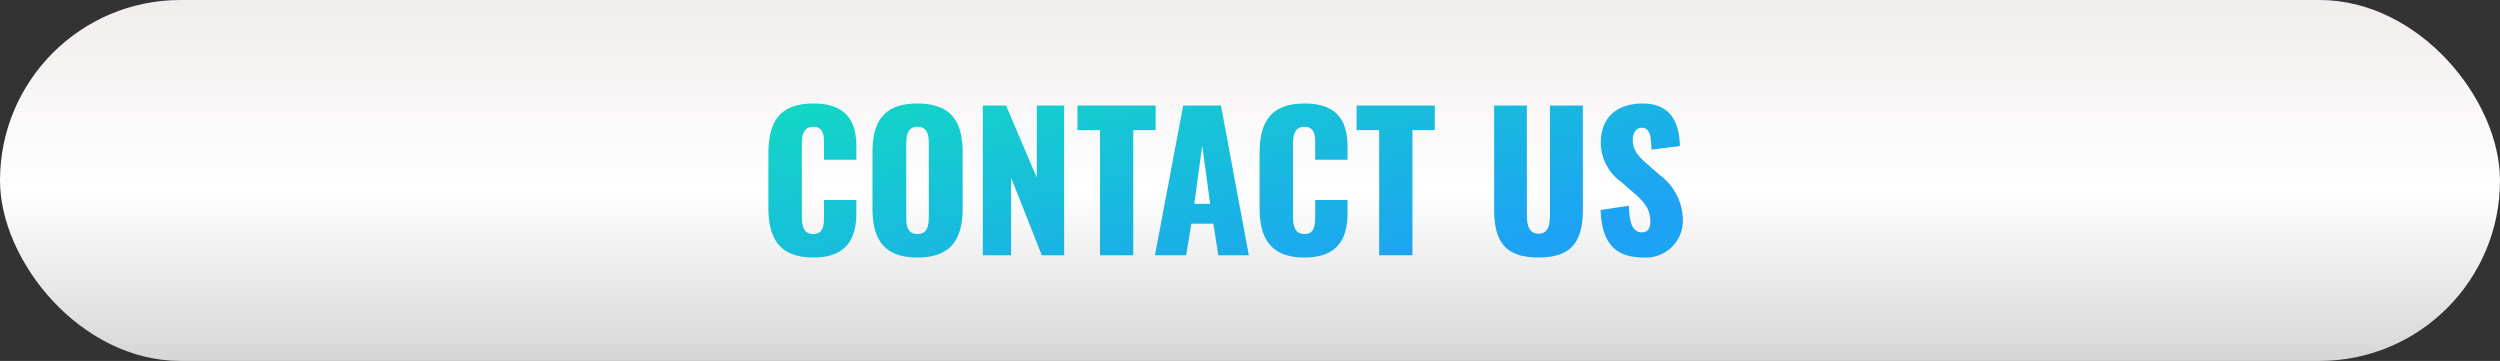 <svg xmlns="http://www.w3.org/2000/svg" xmlns:xlink="http://www.w3.org/1999/xlink" width="284" height="41" viewBox="0 0 284 41">
  <rect x="0" y="0" width="284" height="41" fill="#333333" stroke="none"/>
  <defs>
    <linearGradient id="linear-gradient" x1="0.5" x2="0.5" y2="1" gradientUnits="objectBoundingBox">
      <stop offset="0" stop-color="#f2eded"/>
      <stop offset="0.532" stop-color="#fff"/>
      <stop offset="1" stop-color="#d6d6d6"/>
    </linearGradient>
    <linearGradient id="linear-gradient-2" x1="0.762" y1="1" x2="-0.068" gradientUnits="objectBoundingBox">
      <stop offset="0" stop-color="#1da2f4"/>
      <stop offset="1" stop-color="#0fedb2"/>
    </linearGradient>
  </defs>
  <g id="Group_5203" data-name="Group 5203" transform="translate(-4061 -13553)">
    <rect id="Rectangle_4503" data-name="Rectangle 4503" width="284" height="41" rx="20.5" transform="translate(4061 13553)" fill="url(#linear-gradient)"/>
    <path id="Path_22786" data-name="Path 22786" d="M-46.61.252c3.8,0,4.893-2.163,4.893-5.061v-1.47h-3.675v1.785c0,1.029-.042,2.079-1.218,2.079-1.113,0-1.3-.924-1.3-2.079v-8c0-1.029.1-2.1,1.3-2.1s1.218,1.05,1.218,2.037v1.7h3.675v-1.47c0-2.9-1.134-4.914-4.893-4.914-3.885,0-5.1,2.163-5.1,5.691v6.132C-51.713-1.974-50.494.252-46.61.252Zm11.823,0c3.843,0,5.145-2.1,5.145-5.607v-6.321c0-3.507-1.3-5.565-5.145-5.565-3.822,0-5.1,2.058-5.1,5.565v6.321C-39.89-1.848-38.609.252-34.787.252Zm0-2.667c-1.176,0-1.26-1.029-1.26-1.995V-12.6c0-1.008.147-1.995,1.26-1.995,1.176,0,1.3.987,1.3,1.995v8.19C-33.485-3.444-33.611-2.415-34.787-2.415ZM-27.353,0h3.213V-8.82L-20.654,0h2.541V-17.01h-3.108v8.19l-3.486-8.19h-2.646Zm13.314,0h3.78V-14.217h2.541V-17.01H-16.6v2.793h2.562ZM-7.8,0h3.549l.588-3.591h2.5L-.6,0H2.866L-.3-17.01H-4.589Zm4.473-5.838.9-6.636.9,6.636ZM9.188.252c3.8,0,4.893-2.163,4.893-5.061v-1.47H10.406v1.785c0,1.029-.042,2.079-1.218,2.079-1.113,0-1.3-.924-1.3-2.079v-8c0-1.029.105-2.1,1.3-2.1s1.218,1.05,1.218,2.037v1.7H14.08v-1.47c0-2.9-1.134-4.914-4.893-4.914-3.885,0-5.1,2.163-5.1,5.691v6.132C4.084-1.974,5.3.252,9.188.252ZM17.672,0h3.78V-14.217h2.541V-17.01H15.11v2.793h2.562Zm18.1.252c3.906,0,5.04-1.953,5.04-5.523V-17.01H37.076V-4.7c0,1.071-.1,2.247-1.3,2.247S34.451-3.633,34.451-4.7V-17.01H30.734V-5.271C30.734-1.7,31.847.252,35.774.252Zm11.949,0a4.192,4.192,0,0,0,4.452-4.284,6.424,6.424,0,0,0-2.646-5.1l-1.407-1.239c-.987-.861-1.638-1.533-1.638-2.793,0-.588.315-1.323,1.008-1.323.966,0,1.071.966,1.113,2.478l3.234-.4c-.063-1.995-.588-4.83-4.221-4.83-2.94,0-4.767,1.575-4.767,4.452A5.474,5.474,0,0,0,45.14-8.358l1.47,1.281c1.155.987,1.869,1.827,1.869,3.234,0,.588-.168,1.239-.945,1.239-.945,0-1.449-.819-1.491-3.024l-3.213.483C42.956-1.365,44.51.252,47.723.252Z" transform="translate(4200 13582)" fill="url(#linear-gradient-2)"/>
  </g>
</svg>
